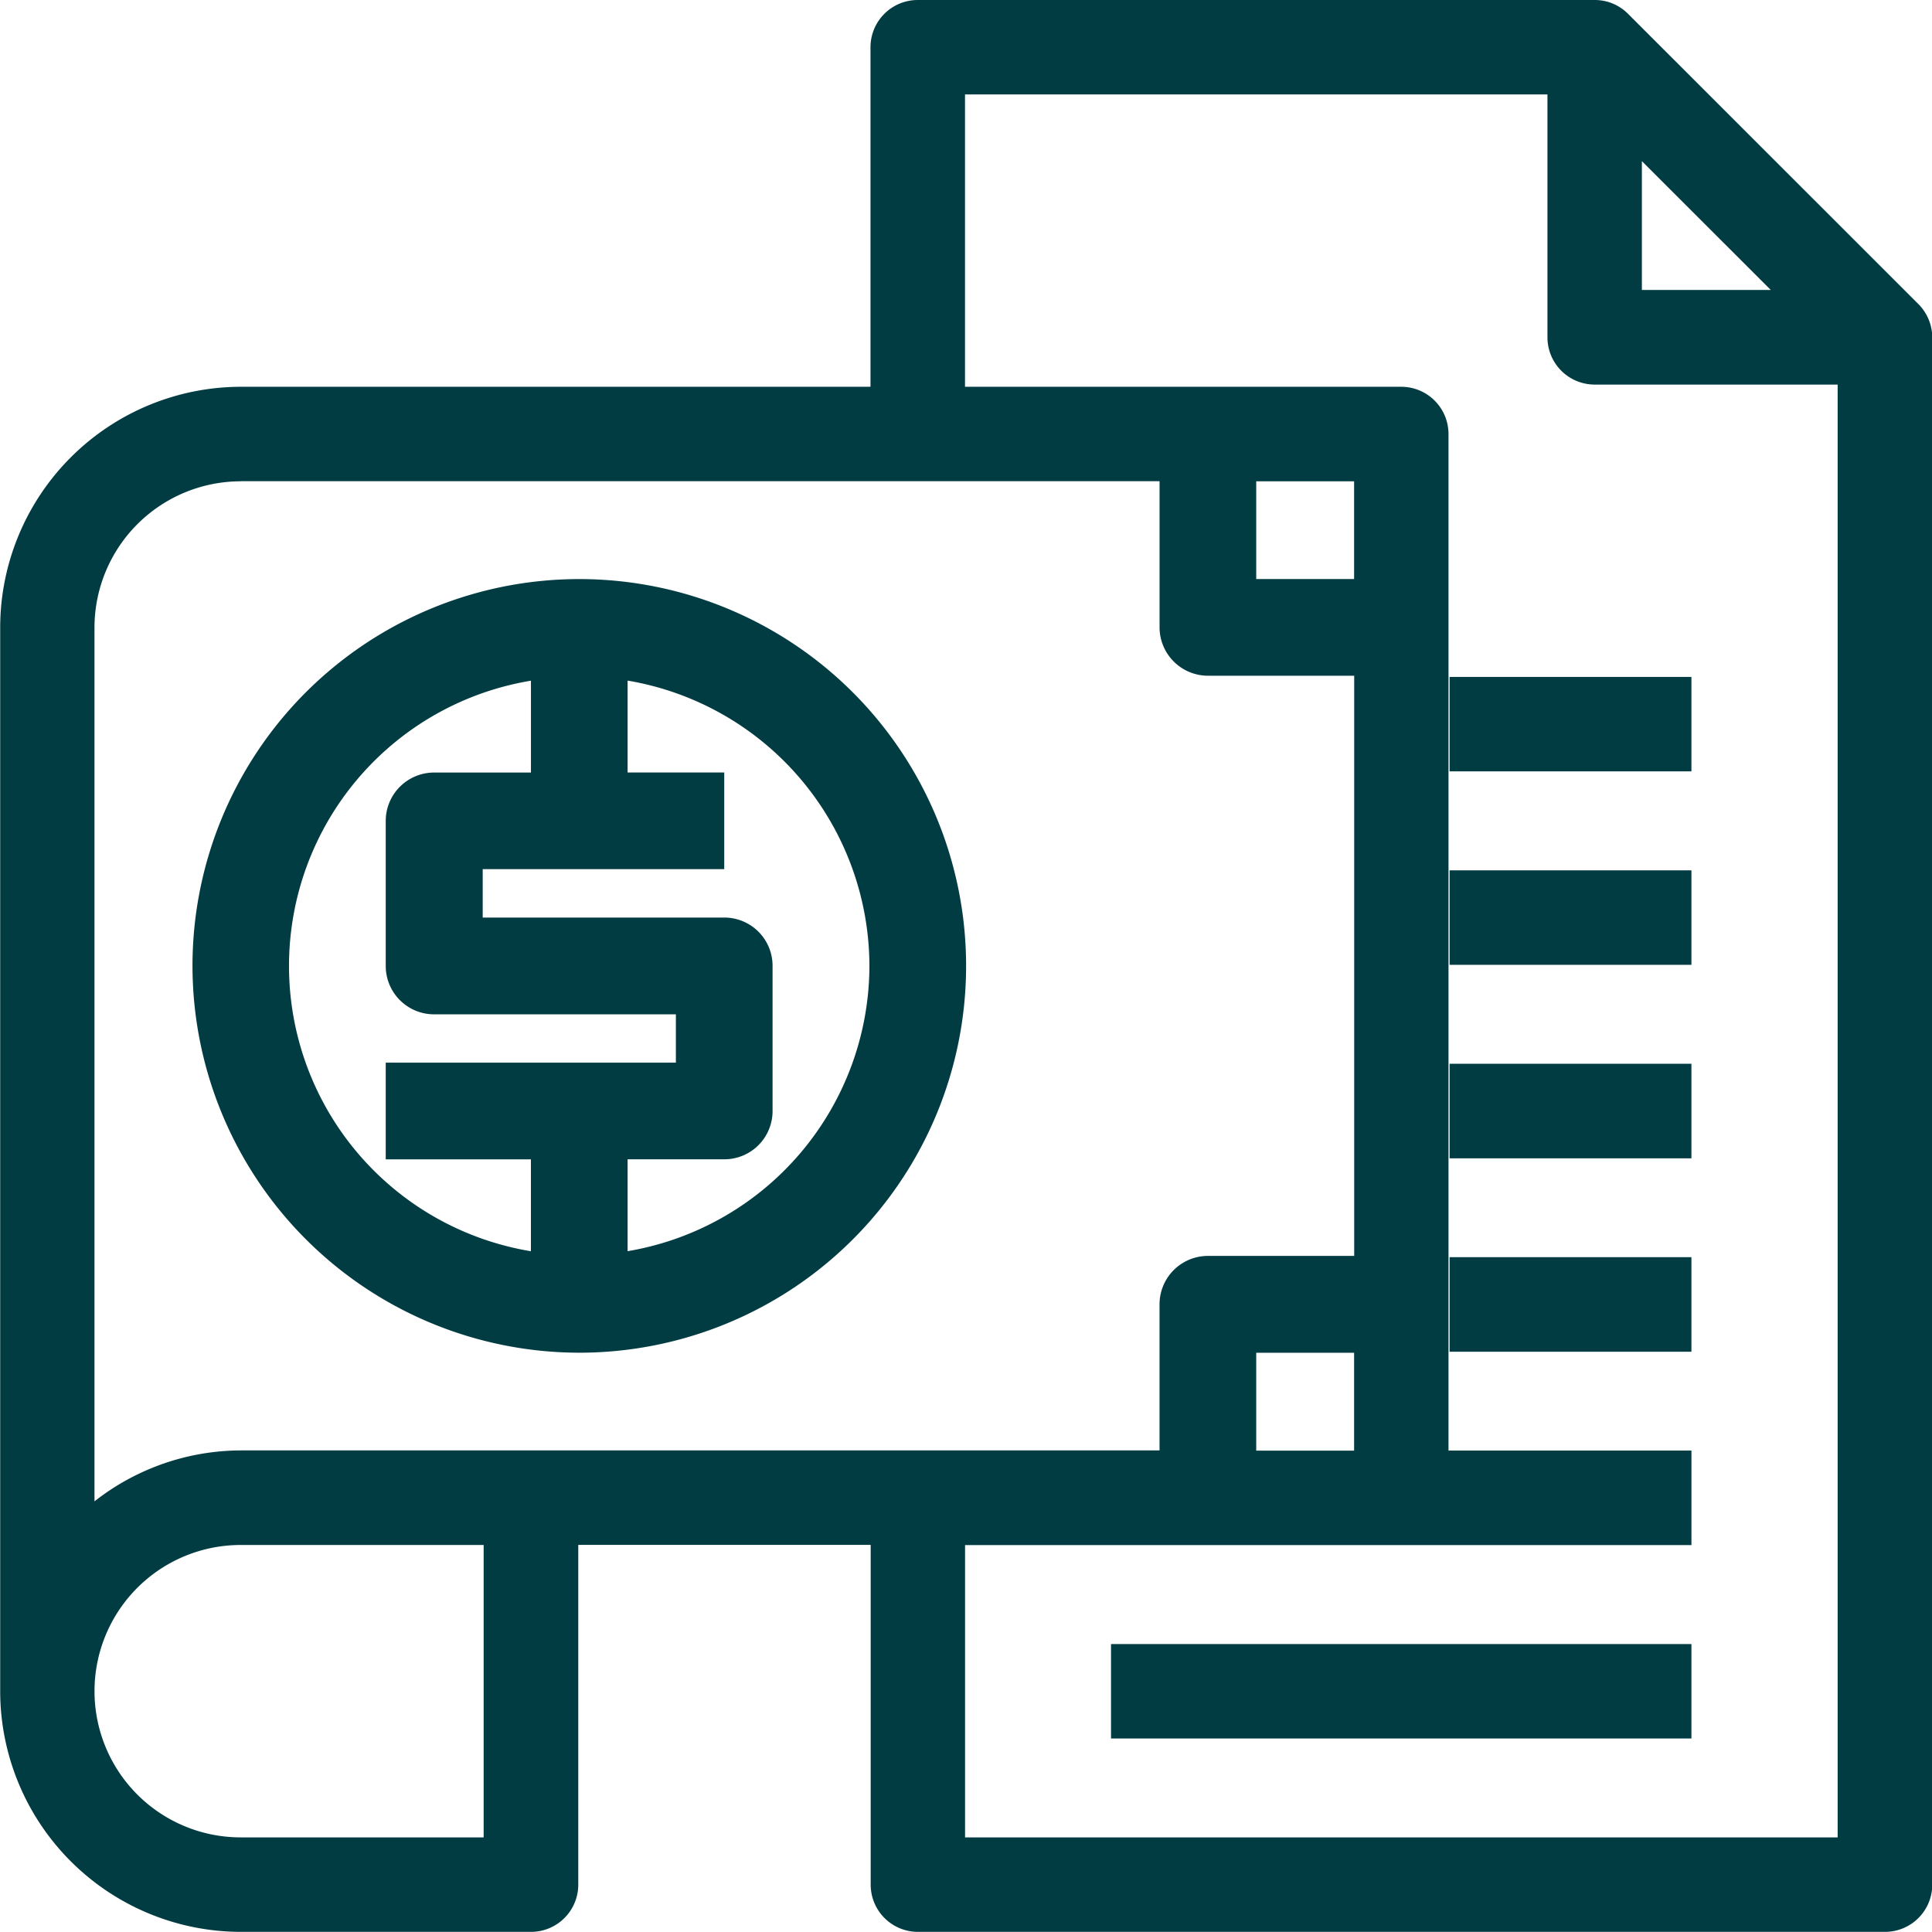 <svg xmlns="http://www.w3.org/2000/svg" width="73.592" height="73.59" viewBox="0 0 73.592 73.59">
  <g id="Grupo_464" data-name="Grupo 464" transform="translate(-2249.187 -2754.167)">
    <g id="Grupo_457" data-name="Grupo 457" transform="translate(2256.519 2776.225)">
      <path id="Caminho_607" data-name="Caminho 607" d="M2293.584,2872.878a14.734,14.734,0,1,0-14.733-14.731A14.749,14.749,0,0,0,2293.584,2872.878Zm11.052-14.731a11.044,11.044,0,0,1-9.211,10.864v-3.5h3.681a1.837,1.837,0,0,0,1.841-1.843v-5.524a1.837,1.837,0,0,0-1.841-1.841h-9.2v-1.845h9.2v-3.681h-3.681v-3.5A11.047,11.047,0,0,1,2304.636,2858.147Zm-12.893-10.868v3.5h-3.69a1.844,1.844,0,0,0-1.841,1.843v5.524a1.842,1.842,0,0,0,1.841,1.843h9.211v1.841h-11.052v3.683h5.53v3.5a11.014,11.014,0,0,1,0-21.732Z" transform="translate(-2278.851 -2843.41)" fill="#013c43"/>
    </g>
    <g id="Grupo_458" data-name="Grupo 458" transform="translate(2249.187 2754.167)">
      <path id="Caminho_608" data-name="Caminho 608" d="M2322.254,2765.743l-11.052-11.048a1.783,1.783,0,0,0-1.272-.528h-25.785a1.8,1.8,0,0,0-1.8,1.8V2769.2h3.6v-11.436h22.186v9.252a1.8,1.8,0,0,0,1.8,1.8h9.254v55.34h-33.238V2813.02h27.669v-3.6h-9.254V2770.7a1.8,1.8,0,0,0-1.8-1.8h-44.2a9.18,9.18,0,0,0-9.168,9.166v40.522h0a9.178,9.178,0,0,0,9.164,9.166h11.056a1.8,1.8,0,0,0,1.8-1.8v-12.94h11.138v12.94a1.8,1.8,0,0,0,1.8,1.8h36.837a1.8,1.8,0,0,0,1.8-1.8v-58.941A1.811,1.811,0,0,0,2322.254,2765.743Zm-25.216,43.68v-3.728h3.728v3.728Zm3.728-33.2h-3.728V2772.5h3.728Zm-42.41-3.727h35v5.569a1.845,1.845,0,0,0,1.845,1.841h5.569v22.1H2295.2a1.844,1.844,0,0,0-1.845,1.84v5.569h-35a9.069,9.069,0,0,0-5.569,1.94v-33.294A5.578,5.578,0,0,1,2258.355,2772.5Zm9.254,51.659h-9.254a5.569,5.569,0,0,1,0-11.138h9.254Zm44.118-63.85,4.91,4.907h-4.91Z" transform="translate(-2249.187 -2754.167)" fill="#013c43"/>
    </g>
    <g id="Grupo_459" data-name="Grupo 459" transform="translate(2304.404 2779.952)">
      <rect id="Retângulo_348" data-name="Retângulo 348" width="9.211" height="3.597" transform="translate(0 0)" fill="#013c43"/>
    </g>
    <g id="Grupo_460" data-name="Grupo 460" transform="translate(2304.404 2787.319)">
      <rect id="Retângulo_349" data-name="Retângulo 349" width="9.211" height="3.599" transform="translate(0 0)" fill="#013c43"/>
    </g>
    <g id="Grupo_461" data-name="Grupo 461" transform="translate(2304.404 2794.687)">
      <rect id="Retângulo_350" data-name="Retângulo 350" width="9.211" height="3.602" transform="translate(0 0)" fill="#013c43"/>
    </g>
    <g id="Grupo_462" data-name="Grupo 462" transform="translate(2304.404 2802.054)">
      <rect id="Retângulo_351" data-name="Retângulo 351" width="9.211" height="3.602" transform="translate(0 0)" fill="#013c43"/>
    </g>
    <g id="Grupo_463" data-name="Grupo 463" transform="translate(2291.507 2816.791)">
      <rect id="Retângulo_352" data-name="Retângulo 352" width="22.108" height="3.597" transform="translate(0 0)" fill="#013c43"/>
    </g>
  </g>
</svg>
